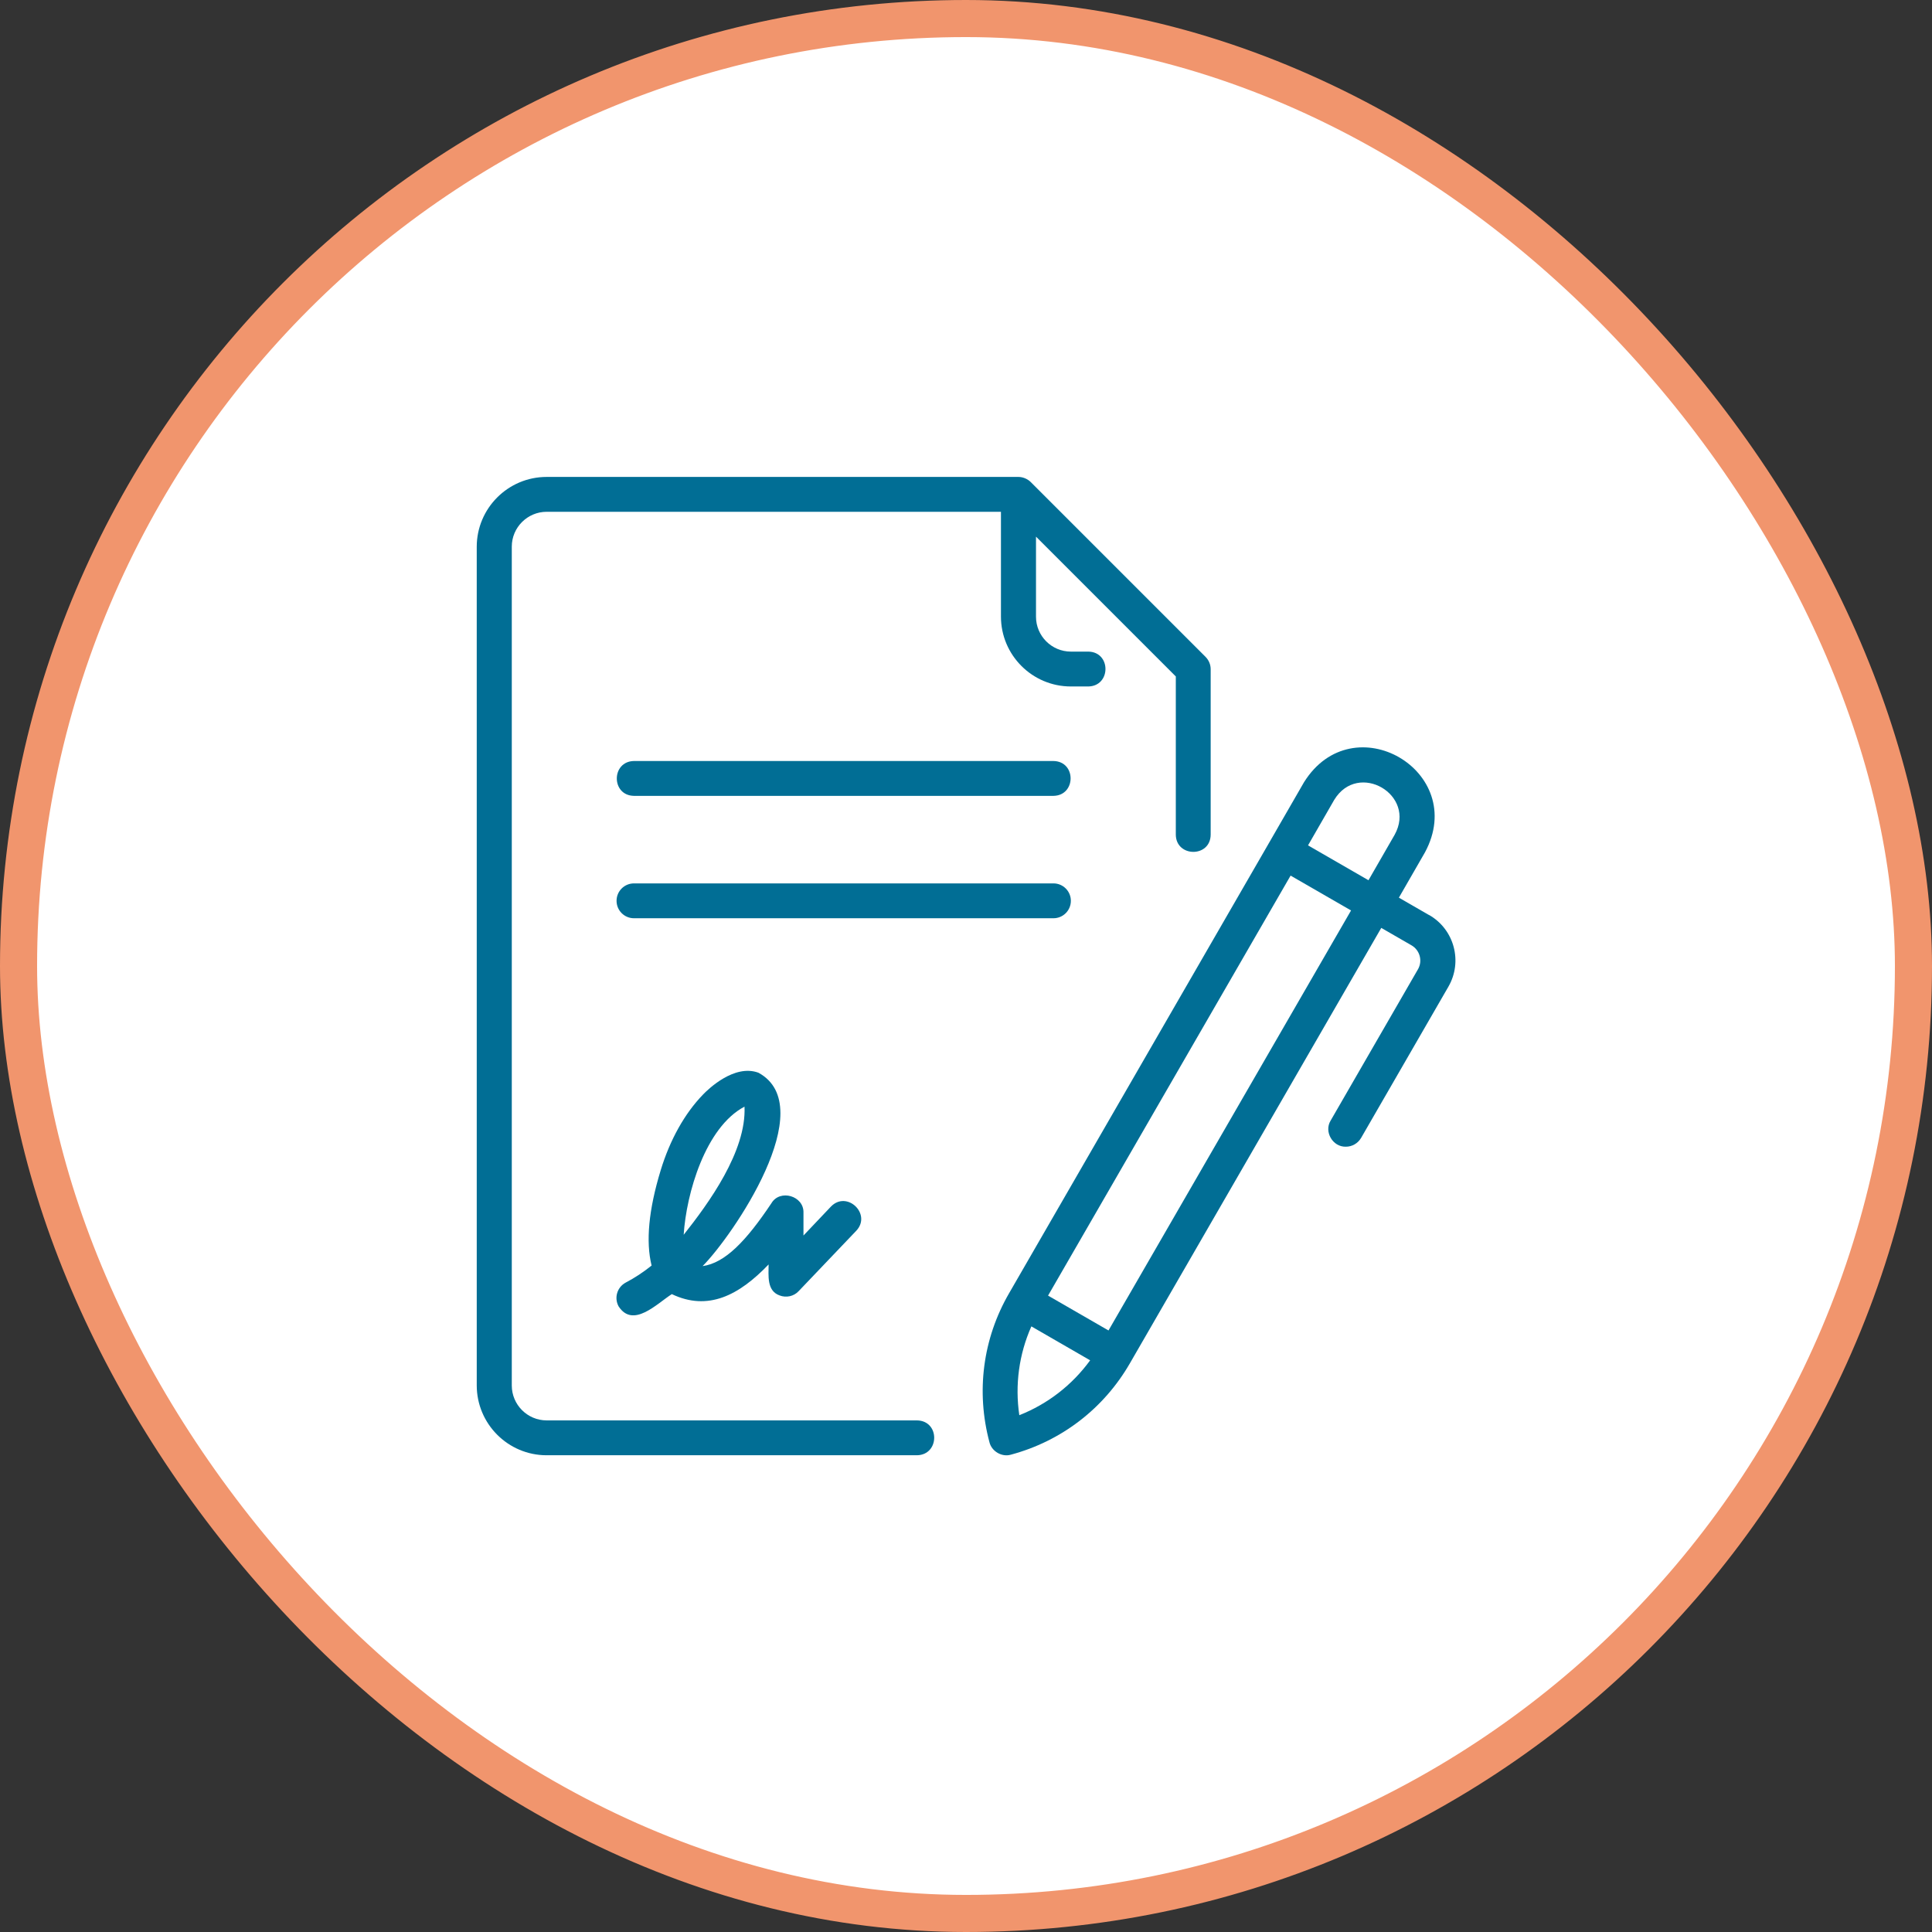 <?xml version="1.0" encoding="UTF-8"?> <svg xmlns="http://www.w3.org/2000/svg" id="Layer_2" viewBox="0 0 104.19 104.19"><rect x="0" y="0" width="104.19" height="104.19" fill="#333333" stroke="none"/><defs><style>.cls-1{fill:#fff;stroke:#f1956d;stroke-miterlimit:10;stroke-width:2px;}.cls-2{fill:#016e95;}</style></defs><g id="Layer_1-2"><rect class="cls-1" x="1" y="1" width="102.19" height="102.19" rx="51.1" ry="51.1"></rect><path class="cls-2" d="M25.71,37.96v36.75c0,2.08,1.69,3.77,3.77,3.77h19.97c1.23-.02,1.25-1.86,0-1.88h-19.97c-1.04,0-1.88-.85-1.88-1.88V29.48c0-1.04.85-1.88,1.88-1.88h24.5v5.65c0,2.08,1.69,3.77,3.77,3.77h.94c1.23-.02,1.24-1.86,0-1.88h-.94c-1.04,0-1.88-.85-1.88-1.88v-4.32l7.54,7.54v8.53c.01,1.23,1.87,1.25,1.88,0v-8.92c0-.25-.1-.49-.28-.67l-9.42-9.42c-.17-.17-.42-.28-.67-.28h-25.44c-2.08,0-3.77,1.69-3.77,3.77v8.48Z"></path><path class="cls-2" d="M56.81,41.04h-22.62c-1.23.02-1.24,1.86,0,1.88h22.62c1.23-.02,1.24-1.86,0-1.88Z"></path><path class="cls-2" d="M57.75,48.58c0-.52-.42-.94-.94-.94h-22.62c-.52,0-.94.42-.94.94s.42.94.94.94h22.62c.52,0,.94-.42.94-.94Z"></path><path class="cls-2" d="M42.04,69.86c.36.14.77.05,1.03-.23l3.11-3.26c.84-.9-.51-2.19-1.37-1.3l-1.48,1.56v-1.23c.03-.91-1.27-1.29-1.73-.51-1.37,2.05-2.5,3.22-3.71,3.39,1.61-1.62,6.4-8.59,3.01-10.43-1.3-.48-2.71.89-2.98,1.17-1,1.03-1.79,2.45-2.29,4.09-.65,2.13-.81,3.85-.49,5.14-.45.36-.92.67-1.4.92-.46.25-.63.82-.38,1.28.78,1.2,2.06-.14,2.87-.66,1.95.93,3.62.07,5.22-1.6,0,.59-.11,1.42.59,1.67h0ZM36.87,66.59c.14-2.22,1.17-5.8,3.28-6.91.11,2.41-1.94,5.22-3.28,6.91Z"></path><path class="cls-2" d="M77.07,49.35l-1.63-.94,1.41-2.45c2.35-4.38-3.89-8.01-6.53-3.77,0,0-1.88,3.26-1.88,3.26,0,0-14.02,24.29-14.02,24.29-1.42,2.45-1.79,5.31-1.06,8.04.12.49.67.81,1.15.67,2.73-.73,5.02-2.49,6.43-4.94l13.55-23.47,1.63.94c.45.26.61.84.35,1.29l-4.71,8.16c-.37.6.11,1.43.82,1.41.33,0,.64-.17.82-.47l4.71-8.16c.78-1.35.32-3.08-1.03-3.86ZM71.95,43.14c1.29-2.13,4.46-.28,3.26,1.88l-1.41,2.45-3.26-1.88,1.41-2.45ZM54.97,76.32c-.24-1.63-.02-3.28.65-4.79l3.17,1.83c-.97,1.33-2.28,2.35-3.82,2.96h0ZM59.78,71.75l-3.26-1.88,13.08-22.65,3.26,1.88-13.08,22.65h0Z"></path></g></svg> 
